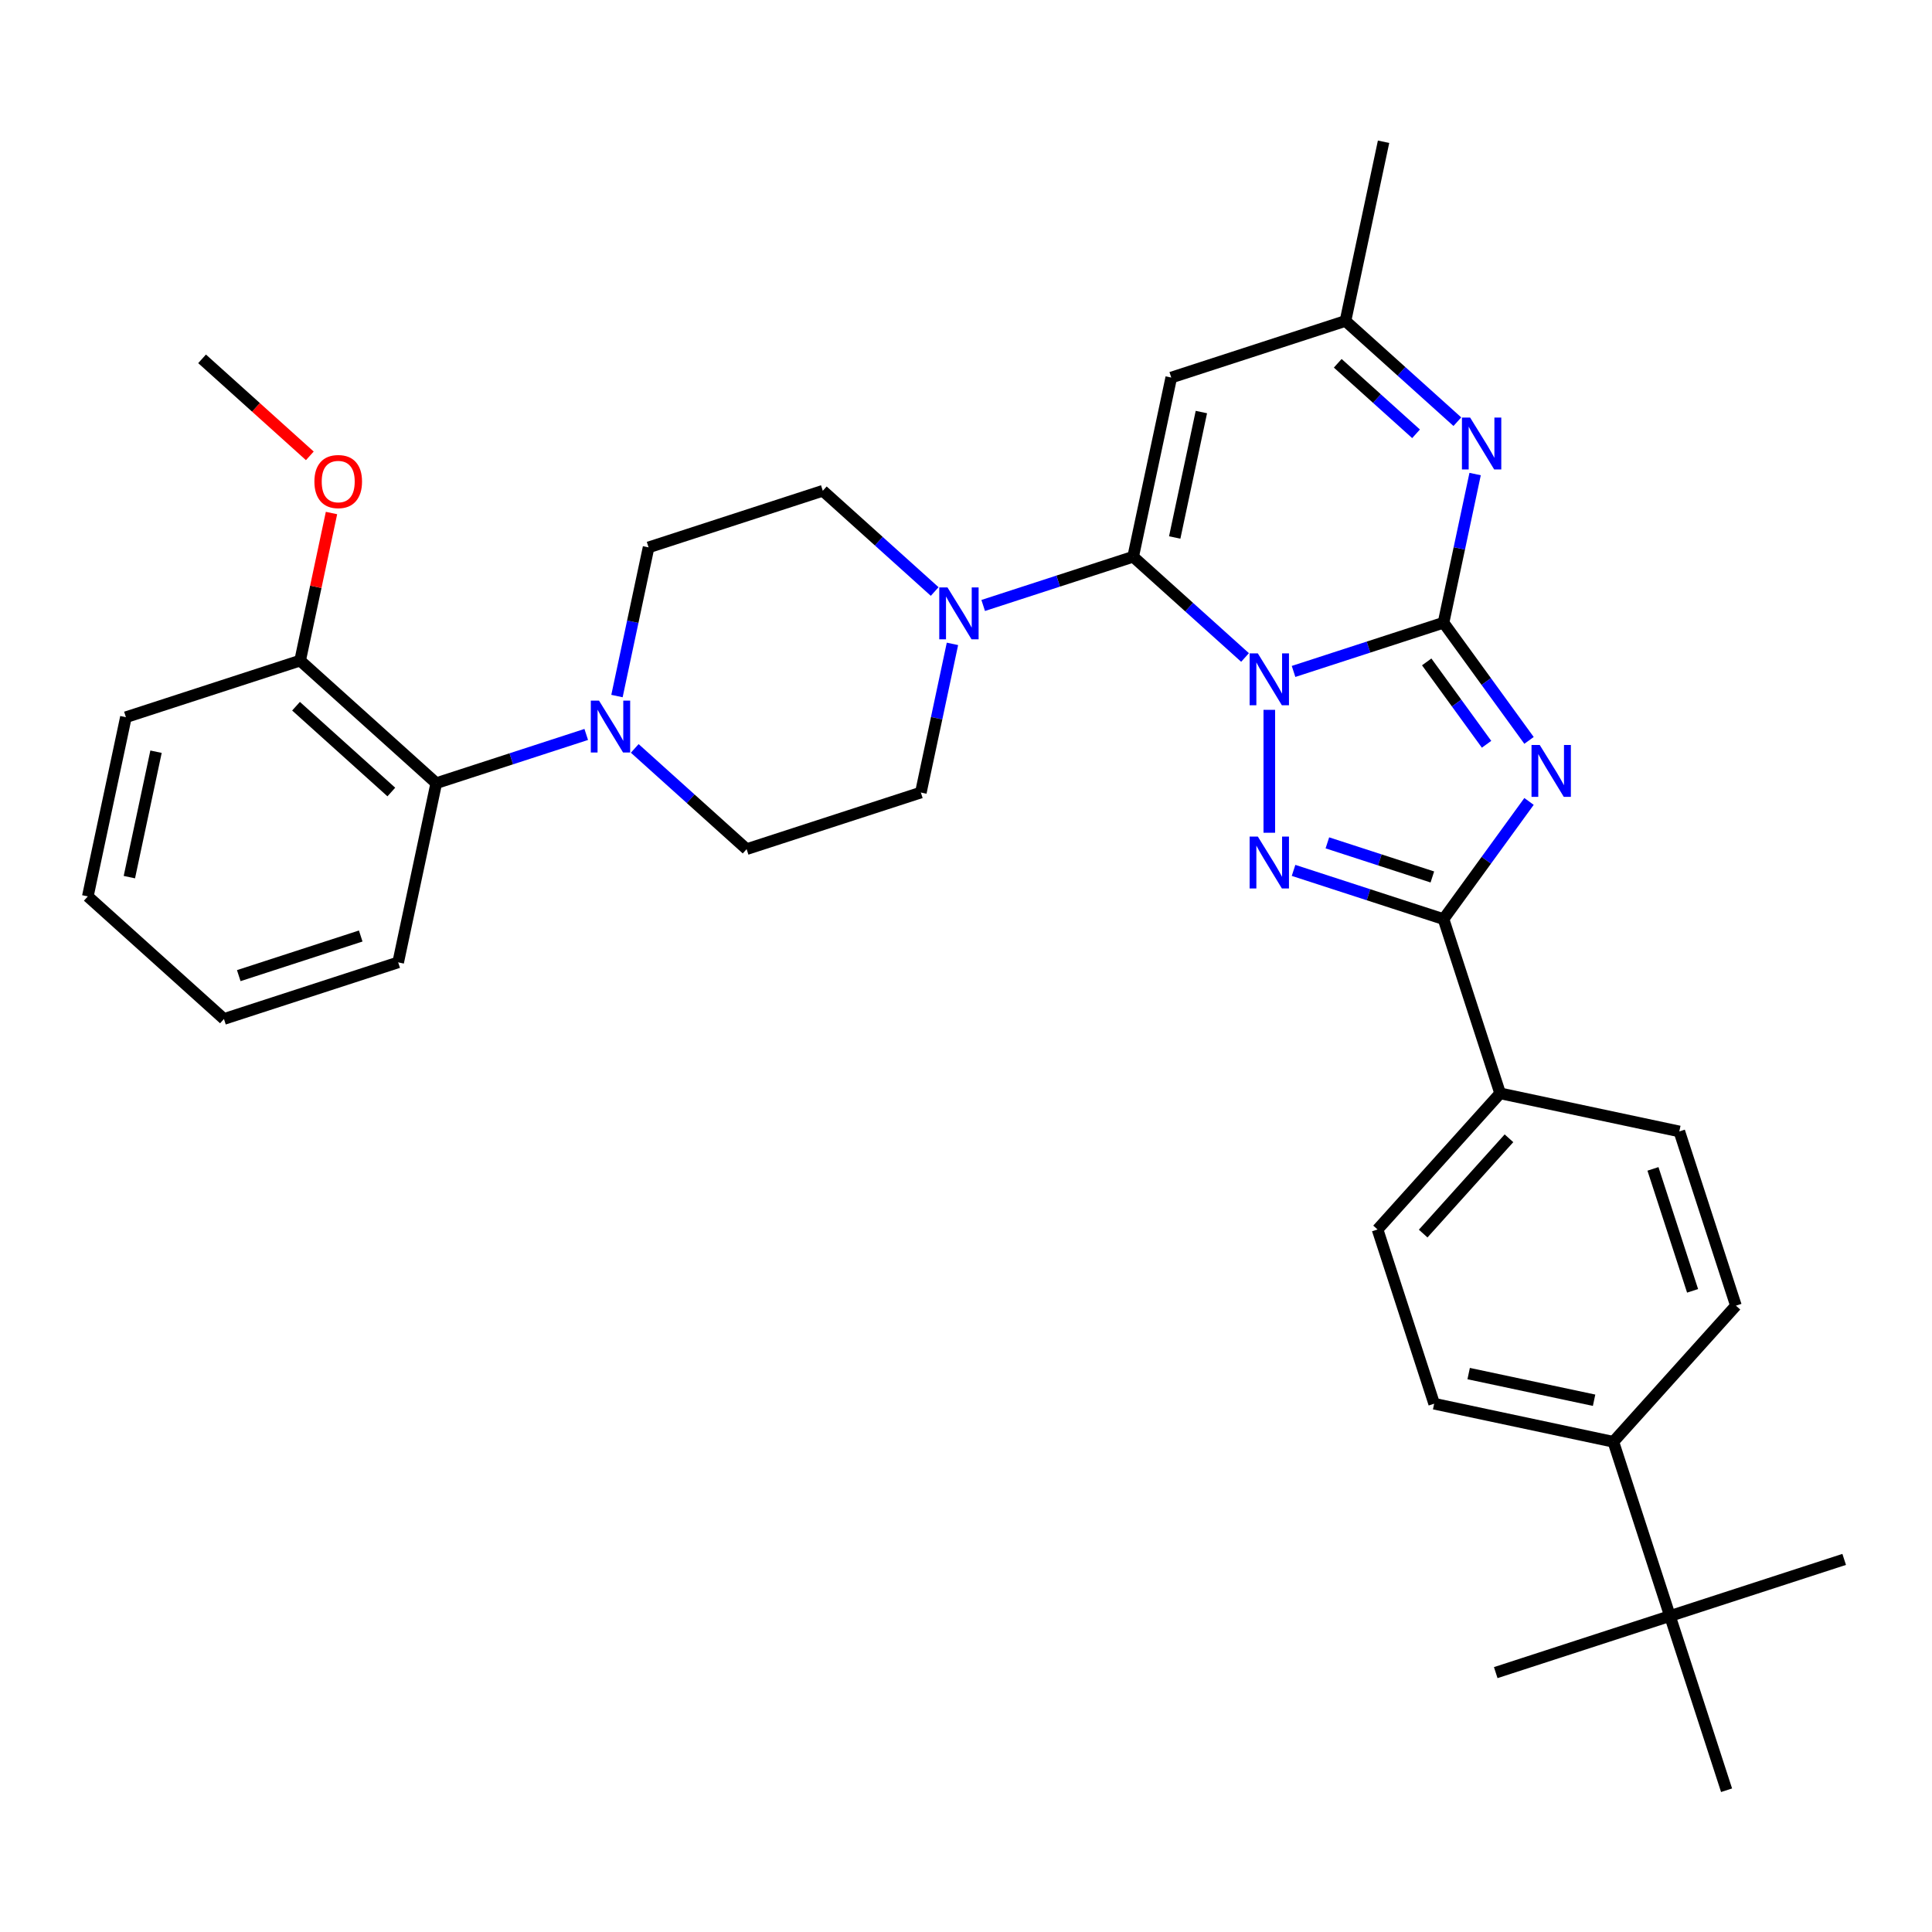 <?xml version='1.0' encoding='iso-8859-1'?>
<svg version='1.1' baseProfile='full'
              xmlns='http://www.w3.org/2000/svg'
                      xmlns:rdkit='http://www.rdkit.org/xml'
                      xmlns:xlink='http://www.w3.org/1999/xlink'
                  xml:space='preserve'
width='1000px' height='1000px' viewBox='0 0 1000 1000'>
<!-- END OF HEADER -->
<rect style='opacity:1.0;fill:#FFFFFF;stroke:none' width='1000' height='1000' x='0' y='0'> </rect>
<path class='bond-0' d='M 669.541,347.536 L 708.353,334.926' style='fill:none;fill-rule:evenodd;stroke:#0000FF;stroke-width:6px;stroke-linecap:butt;stroke-linejoin:miter;stroke-opacity:1' />
<path class='bond-0' d='M 708.353,334.926 L 747.165,322.315' style='fill:none;fill-rule:evenodd;stroke:#000000;stroke-width:6px;stroke-linecap:butt;stroke-linejoin:miter;stroke-opacity:1' />
<path class='bond-2' d='M 644.433,340.312 L 615.478,314.24' style='fill:none;fill-rule:evenodd;stroke:#0000FF;stroke-width:6px;stroke-linecap:butt;stroke-linejoin:miter;stroke-opacity:1' />
<path class='bond-2' d='M 615.478,314.24 L 586.523,288.169' style='fill:none;fill-rule:evenodd;stroke:#000000;stroke-width:6px;stroke-linecap:butt;stroke-linejoin:miter;stroke-opacity:1' />
<path class='bond-3' d='M 656.987,367.412 L 656.987,431.032' style='fill:none;fill-rule:evenodd;stroke:#0000FF;stroke-width:6px;stroke-linecap:butt;stroke-linejoin:miter;stroke-opacity:1' />
<path class='bond-1' d='M 747.165,322.315 L 769.293,352.771' style='fill:none;fill-rule:evenodd;stroke:#000000;stroke-width:6px;stroke-linecap:butt;stroke-linejoin:miter;stroke-opacity:1' />
<path class='bond-1' d='M 769.293,352.771 L 791.421,383.228' style='fill:none;fill-rule:evenodd;stroke:#0000FF;stroke-width:6px;stroke-linecap:butt;stroke-linejoin:miter;stroke-opacity:1' />
<path class='bond-1' d='M 738.461,342.598 L 753.951,363.918' style='fill:none;fill-rule:evenodd;stroke:#000000;stroke-width:6px;stroke-linecap:butt;stroke-linejoin:miter;stroke-opacity:1' />
<path class='bond-1' d='M 753.951,363.918 L 769.441,385.238' style='fill:none;fill-rule:evenodd;stroke:#0000FF;stroke-width:6px;stroke-linecap:butt;stroke-linejoin:miter;stroke-opacity:1' />
<path class='bond-5' d='M 747.165,322.315 L 755.343,283.84' style='fill:none;fill-rule:evenodd;stroke:#000000;stroke-width:6px;stroke-linecap:butt;stroke-linejoin:miter;stroke-opacity:1' />
<path class='bond-5' d='M 755.343,283.84 L 763.521,245.365' style='fill:none;fill-rule:evenodd;stroke:#0000FF;stroke-width:6px;stroke-linecap:butt;stroke-linejoin:miter;stroke-opacity:1' />
<path class='bond-33' d='M 791.421,414.822 L 769.293,445.278' style='fill:none;fill-rule:evenodd;stroke:#0000FF;stroke-width:6px;stroke-linecap:butt;stroke-linejoin:miter;stroke-opacity:1' />
<path class='bond-33' d='M 769.293,445.278 L 747.165,475.735' style='fill:none;fill-rule:evenodd;stroke:#000000;stroke-width:6px;stroke-linecap:butt;stroke-linejoin:miter;stroke-opacity:1' />
<path class='bond-6' d='M 586.523,288.169 L 606.237,195.422' style='fill:none;fill-rule:evenodd;stroke:#000000;stroke-width:6px;stroke-linecap:butt;stroke-linejoin:miter;stroke-opacity:1' />
<path class='bond-6' d='M 608.029,278.2 L 621.829,213.277' style='fill:none;fill-rule:evenodd;stroke:#000000;stroke-width:6px;stroke-linecap:butt;stroke-linejoin:miter;stroke-opacity:1' />
<path class='bond-7' d='M 586.523,288.169 L 547.711,300.78' style='fill:none;fill-rule:evenodd;stroke:#000000;stroke-width:6px;stroke-linecap:butt;stroke-linejoin:miter;stroke-opacity:1' />
<path class='bond-7' d='M 547.711,300.78 L 508.899,313.391' style='fill:none;fill-rule:evenodd;stroke:#0000FF;stroke-width:6px;stroke-linecap:butt;stroke-linejoin:miter;stroke-opacity:1' />
<path class='bond-4' d='M 669.541,450.513 L 708.353,463.124' style='fill:none;fill-rule:evenodd;stroke:#0000FF;stroke-width:6px;stroke-linecap:butt;stroke-linejoin:miter;stroke-opacity:1' />
<path class='bond-4' d='M 708.353,463.124 L 747.165,475.735' style='fill:none;fill-rule:evenodd;stroke:#000000;stroke-width:6px;stroke-linecap:butt;stroke-linejoin:miter;stroke-opacity:1' />
<path class='bond-4' d='M 687.045,436.261 L 714.213,445.088' style='fill:none;fill-rule:evenodd;stroke:#0000FF;stroke-width:6px;stroke-linecap:butt;stroke-linejoin:miter;stroke-opacity:1' />
<path class='bond-4' d='M 714.213,445.088 L 741.381,453.916' style='fill:none;fill-rule:evenodd;stroke:#000000;stroke-width:6px;stroke-linecap:butt;stroke-linejoin:miter;stroke-opacity:1' />
<path class='bond-11' d='M 747.165,475.735 L 776.466,565.913' style='fill:none;fill-rule:evenodd;stroke:#000000;stroke-width:6px;stroke-linecap:butt;stroke-linejoin:miter;stroke-opacity:1' />
<path class='bond-34' d='M 754.325,218.264 L 725.37,192.193' style='fill:none;fill-rule:evenodd;stroke:#0000FF;stroke-width:6px;stroke-linecap:butt;stroke-linejoin:miter;stroke-opacity:1' />
<path class='bond-34' d='M 725.37,192.193 L 696.415,166.122' style='fill:none;fill-rule:evenodd;stroke:#000000;stroke-width:6px;stroke-linecap:butt;stroke-linejoin:miter;stroke-opacity:1' />
<path class='bond-34' d='M 732.949,224.536 L 712.681,206.286' style='fill:none;fill-rule:evenodd;stroke:#0000FF;stroke-width:6px;stroke-linecap:butt;stroke-linejoin:miter;stroke-opacity:1' />
<path class='bond-34' d='M 712.681,206.286 L 692.412,188.036' style='fill:none;fill-rule:evenodd;stroke:#000000;stroke-width:6px;stroke-linecap:butt;stroke-linejoin:miter;stroke-opacity:1' />
<path class='bond-9' d='M 606.237,195.422 L 696.415,166.122' style='fill:none;fill-rule:evenodd;stroke:#000000;stroke-width:6px;stroke-linecap:butt;stroke-linejoin:miter;stroke-opacity:1' />
<path class='bond-14' d='M 483.791,306.166 L 454.836,280.095' style='fill:none;fill-rule:evenodd;stroke:#0000FF;stroke-width:6px;stroke-linecap:butt;stroke-linejoin:miter;stroke-opacity:1' />
<path class='bond-14' d='M 454.836,280.095 L 425.881,254.024' style='fill:none;fill-rule:evenodd;stroke:#000000;stroke-width:6px;stroke-linecap:butt;stroke-linejoin:miter;stroke-opacity:1' />
<path class='bond-15' d='M 492.987,333.267 L 484.809,371.742' style='fill:none;fill-rule:evenodd;stroke:#0000FF;stroke-width:6px;stroke-linecap:butt;stroke-linejoin:miter;stroke-opacity:1' />
<path class='bond-15' d='M 484.809,371.742 L 476.631,410.217' style='fill:none;fill-rule:evenodd;stroke:#000000;stroke-width:6px;stroke-linecap:butt;stroke-linejoin:miter;stroke-opacity:1' />
<path class='bond-8' d='M 328.543,387.375 L 357.498,413.446' style='fill:none;fill-rule:evenodd;stroke:#0000FF;stroke-width:6px;stroke-linecap:butt;stroke-linejoin:miter;stroke-opacity:1' />
<path class='bond-8' d='M 357.498,413.446 L 386.453,439.517' style='fill:none;fill-rule:evenodd;stroke:#000000;stroke-width:6px;stroke-linecap:butt;stroke-linejoin:miter;stroke-opacity:1' />
<path class='bond-10' d='M 303.435,380.15 L 264.623,392.761' style='fill:none;fill-rule:evenodd;stroke:#0000FF;stroke-width:6px;stroke-linecap:butt;stroke-linejoin:miter;stroke-opacity:1' />
<path class='bond-10' d='M 264.623,392.761 L 225.811,405.372' style='fill:none;fill-rule:evenodd;stroke:#000000;stroke-width:6px;stroke-linecap:butt;stroke-linejoin:miter;stroke-opacity:1' />
<path class='bond-35' d='M 319.346,360.274 L 327.524,321.799' style='fill:none;fill-rule:evenodd;stroke:#0000FF;stroke-width:6px;stroke-linecap:butt;stroke-linejoin:miter;stroke-opacity:1' />
<path class='bond-35' d='M 327.524,321.799 L 335.703,283.324' style='fill:none;fill-rule:evenodd;stroke:#000000;stroke-width:6px;stroke-linecap:butt;stroke-linejoin:miter;stroke-opacity:1' />
<path class='bond-24' d='M 696.415,166.122 L 716.129,73.375' style='fill:none;fill-rule:evenodd;stroke:#000000;stroke-width:6px;stroke-linecap:butt;stroke-linejoin:miter;stroke-opacity:1' />
<path class='bond-18' d='M 225.811,405.372 L 155.347,341.926' style='fill:none;fill-rule:evenodd;stroke:#000000;stroke-width:6px;stroke-linecap:butt;stroke-linejoin:miter;stroke-opacity:1' />
<path class='bond-18' d='M 202.552,409.948 L 153.227,365.535' style='fill:none;fill-rule:evenodd;stroke:#000000;stroke-width:6px;stroke-linecap:butt;stroke-linejoin:miter;stroke-opacity:1' />
<path class='bond-25' d='M 225.811,405.372 L 206.097,498.118' style='fill:none;fill-rule:evenodd;stroke:#000000;stroke-width:6px;stroke-linecap:butt;stroke-linejoin:miter;stroke-opacity:1' />
<path class='bond-19' d='M 776.466,565.913 L 869.212,585.627' style='fill:none;fill-rule:evenodd;stroke:#000000;stroke-width:6px;stroke-linecap:butt;stroke-linejoin:miter;stroke-opacity:1' />
<path class='bond-20' d='M 776.466,565.913 L 713.019,636.377' style='fill:none;fill-rule:evenodd;stroke:#000000;stroke-width:6px;stroke-linecap:butt;stroke-linejoin:miter;stroke-opacity:1' />
<path class='bond-20' d='M 781.041,589.172 L 736.629,638.497' style='fill:none;fill-rule:evenodd;stroke:#000000;stroke-width:6px;stroke-linecap:butt;stroke-linejoin:miter;stroke-opacity:1' />
<path class='bond-12' d='M 864.367,836.447 L 835.067,746.269' style='fill:none;fill-rule:evenodd;stroke:#000000;stroke-width:6px;stroke-linecap:butt;stroke-linejoin:miter;stroke-opacity:1' />
<path class='bond-26' d='M 864.367,836.447 L 774.189,865.748' style='fill:none;fill-rule:evenodd;stroke:#000000;stroke-width:6px;stroke-linecap:butt;stroke-linejoin:miter;stroke-opacity:1' />
<path class='bond-27' d='M 864.367,836.447 L 954.545,807.146' style='fill:none;fill-rule:evenodd;stroke:#000000;stroke-width:6px;stroke-linecap:butt;stroke-linejoin:miter;stroke-opacity:1' />
<path class='bond-28' d='M 864.367,836.447 L 893.668,926.625' style='fill:none;fill-rule:evenodd;stroke:#000000;stroke-width:6px;stroke-linecap:butt;stroke-linejoin:miter;stroke-opacity:1' />
<path class='bond-13' d='M 835.067,746.269 L 742.32,726.555' style='fill:none;fill-rule:evenodd;stroke:#000000;stroke-width:6px;stroke-linecap:butt;stroke-linejoin:miter;stroke-opacity:1' />
<path class='bond-13' d='M 825.098,724.762 L 760.175,710.963' style='fill:none;fill-rule:evenodd;stroke:#000000;stroke-width:6px;stroke-linecap:butt;stroke-linejoin:miter;stroke-opacity:1' />
<path class='bond-36' d='M 835.067,746.269 L 898.513,675.805' style='fill:none;fill-rule:evenodd;stroke:#000000;stroke-width:6px;stroke-linecap:butt;stroke-linejoin:miter;stroke-opacity:1' />
<path class='bond-16' d='M 425.881,254.024 L 335.703,283.324' style='fill:none;fill-rule:evenodd;stroke:#000000;stroke-width:6px;stroke-linecap:butt;stroke-linejoin:miter;stroke-opacity:1' />
<path class='bond-17' d='M 476.631,410.217 L 386.453,439.517' style='fill:none;fill-rule:evenodd;stroke:#000000;stroke-width:6px;stroke-linecap:butt;stroke-linejoin:miter;stroke-opacity:1' />
<path class='bond-23' d='M 155.347,341.926 L 163.464,303.735' style='fill:none;fill-rule:evenodd;stroke:#000000;stroke-width:6px;stroke-linecap:butt;stroke-linejoin:miter;stroke-opacity:1' />
<path class='bond-23' d='M 163.464,303.735 L 171.582,265.544' style='fill:none;fill-rule:evenodd;stroke:#FF0000;stroke-width:6px;stroke-linecap:butt;stroke-linejoin:miter;stroke-opacity:1' />
<path class='bond-29' d='M 155.347,341.926 L 65.168,371.226' style='fill:none;fill-rule:evenodd;stroke:#000000;stroke-width:6px;stroke-linecap:butt;stroke-linejoin:miter;stroke-opacity:1' />
<path class='bond-21' d='M 869.212,585.627 L 898.513,675.805' style='fill:none;fill-rule:evenodd;stroke:#000000;stroke-width:6px;stroke-linecap:butt;stroke-linejoin:miter;stroke-opacity:1' />
<path class='bond-21' d='M 855.572,605.014 L 876.082,668.138' style='fill:none;fill-rule:evenodd;stroke:#000000;stroke-width:6px;stroke-linecap:butt;stroke-linejoin:miter;stroke-opacity:1' />
<path class='bond-22' d='M 713.019,636.377 L 742.32,726.555' style='fill:none;fill-rule:evenodd;stroke:#000000;stroke-width:6px;stroke-linecap:butt;stroke-linejoin:miter;stroke-opacity:1' />
<path class='bond-30' d='M 160.364,235.946 L 132.48,210.839' style='fill:none;fill-rule:evenodd;stroke:#FF0000;stroke-width:6px;stroke-linecap:butt;stroke-linejoin:miter;stroke-opacity:1' />
<path class='bond-30' d='M 132.48,210.839 L 104.596,185.733' style='fill:none;fill-rule:evenodd;stroke:#000000;stroke-width:6px;stroke-linecap:butt;stroke-linejoin:miter;stroke-opacity:1' />
<path class='bond-31' d='M 206.097,498.118 L 115.919,527.419' style='fill:none;fill-rule:evenodd;stroke:#000000;stroke-width:6px;stroke-linecap:butt;stroke-linejoin:miter;stroke-opacity:1' />
<path class='bond-31' d='M 186.71,484.478 L 123.585,504.988' style='fill:none;fill-rule:evenodd;stroke:#000000;stroke-width:6px;stroke-linecap:butt;stroke-linejoin:miter;stroke-opacity:1' />
<path class='bond-37' d='M 65.168,371.226 L 45.455,463.973' style='fill:none;fill-rule:evenodd;stroke:#000000;stroke-width:6px;stroke-linecap:butt;stroke-linejoin:miter;stroke-opacity:1' />
<path class='bond-37' d='M 80.761,389.081 L 66.961,454.004' style='fill:none;fill-rule:evenodd;stroke:#000000;stroke-width:6px;stroke-linecap:butt;stroke-linejoin:miter;stroke-opacity:1' />
<path class='bond-32' d='M 115.919,527.419 L 45.455,463.973' style='fill:none;fill-rule:evenodd;stroke:#000000;stroke-width:6px;stroke-linecap:butt;stroke-linejoin:miter;stroke-opacity:1' />
<path  class='atom-0' d='M 651.051 338.189
L 659.85 352.412
Q 660.723 353.815, 662.126 356.356
Q 663.529 358.897, 663.605 359.049
L 663.605 338.189
L 667.17 338.189
L 667.17 365.042
L 663.491 365.042
L 654.048 349.491
Q 652.948 347.671, 651.772 345.585
Q 650.634 343.499, 650.293 342.854
L 650.293 365.042
L 646.803 365.042
L 646.803 338.189
L 651.051 338.189
' fill='#0000FF'/>
<path  class='atom-2' d='M 796.962 385.598
L 805.762 399.821
Q 806.634 401.225, 808.037 403.766
Q 809.441 406.307, 809.516 406.459
L 809.516 385.598
L 813.082 385.598
L 813.082 412.451
L 809.403 412.451
L 799.959 396.901
Q 798.859 395.08, 797.683 392.994
Q 796.545 390.908, 796.204 390.264
L 796.204 412.451
L 792.714 412.451
L 792.714 385.598
L 796.962 385.598
' fill='#0000FF'/>
<path  class='atom-4' d='M 651.051 433.008
L 659.85 447.231
Q 660.723 448.634, 662.126 451.175
Q 663.529 453.716, 663.605 453.868
L 663.605 433.008
L 667.17 433.008
L 667.17 459.861
L 663.491 459.861
L 654.048 444.31
Q 652.948 442.49, 651.772 440.404
Q 650.634 438.318, 650.293 437.673
L 650.293 459.861
L 646.803 459.861
L 646.803 433.008
L 651.051 433.008
' fill='#0000FF'/>
<path  class='atom-6' d='M 760.943 216.142
L 769.742 230.364
Q 770.615 231.768, 772.018 234.309
Q 773.421 236.85, 773.497 237.002
L 773.497 216.142
L 777.062 216.142
L 777.062 242.994
L 773.383 242.994
L 763.939 227.444
Q 762.84 225.623, 761.664 223.537
Q 760.526 221.451, 760.185 220.807
L 760.185 242.994
L 756.695 242.994
L 756.695 216.142
L 760.943 216.142
' fill='#0000FF'/>
<path  class='atom-8' d='M 490.409 304.043
L 499.208 318.266
Q 500.081 319.67, 501.484 322.211
Q 502.887 324.752, 502.963 324.904
L 502.963 304.043
L 506.528 304.043
L 506.528 330.896
L 502.849 330.896
L 493.405 315.346
Q 492.305 313.525, 491.13 311.439
Q 489.992 309.353, 489.651 308.709
L 489.651 330.896
L 486.161 330.896
L 486.161 304.043
L 490.409 304.043
' fill='#0000FF'/>
<path  class='atom-9' d='M 310.053 362.645
L 318.852 376.868
Q 319.725 378.271, 321.128 380.812
Q 322.531 383.353, 322.607 383.505
L 322.607 362.645
L 326.172 362.645
L 326.172 389.497
L 322.493 389.497
L 313.049 373.947
Q 311.949 372.127, 310.774 370.041
Q 309.636 367.955, 309.294 367.31
L 309.294 389.497
L 305.805 389.497
L 305.805 362.645
L 310.053 362.645
' fill='#0000FF'/>
<path  class='atom-24' d='M 162.734 249.255
Q 162.734 242.807, 165.92 239.204
Q 169.106 235.601, 175.06 235.601
Q 181.015 235.601, 184.201 239.204
Q 187.387 242.807, 187.387 249.255
Q 187.387 255.778, 184.163 259.495
Q 180.939 263.174, 175.06 263.174
Q 169.144 263.174, 165.92 259.495
Q 162.734 255.816, 162.734 249.255
M 175.06 260.14
Q 179.157 260.14, 181.356 257.409
Q 183.594 254.64, 183.594 249.255
Q 183.594 243.983, 181.356 241.328
Q 179.157 238.635, 175.06 238.635
Q 170.964 238.635, 168.727 241.29
Q 166.527 243.945, 166.527 249.255
Q 166.527 254.678, 168.727 257.409
Q 170.964 260.14, 175.06 260.14
' fill='#FF0000'/>
</svg>
